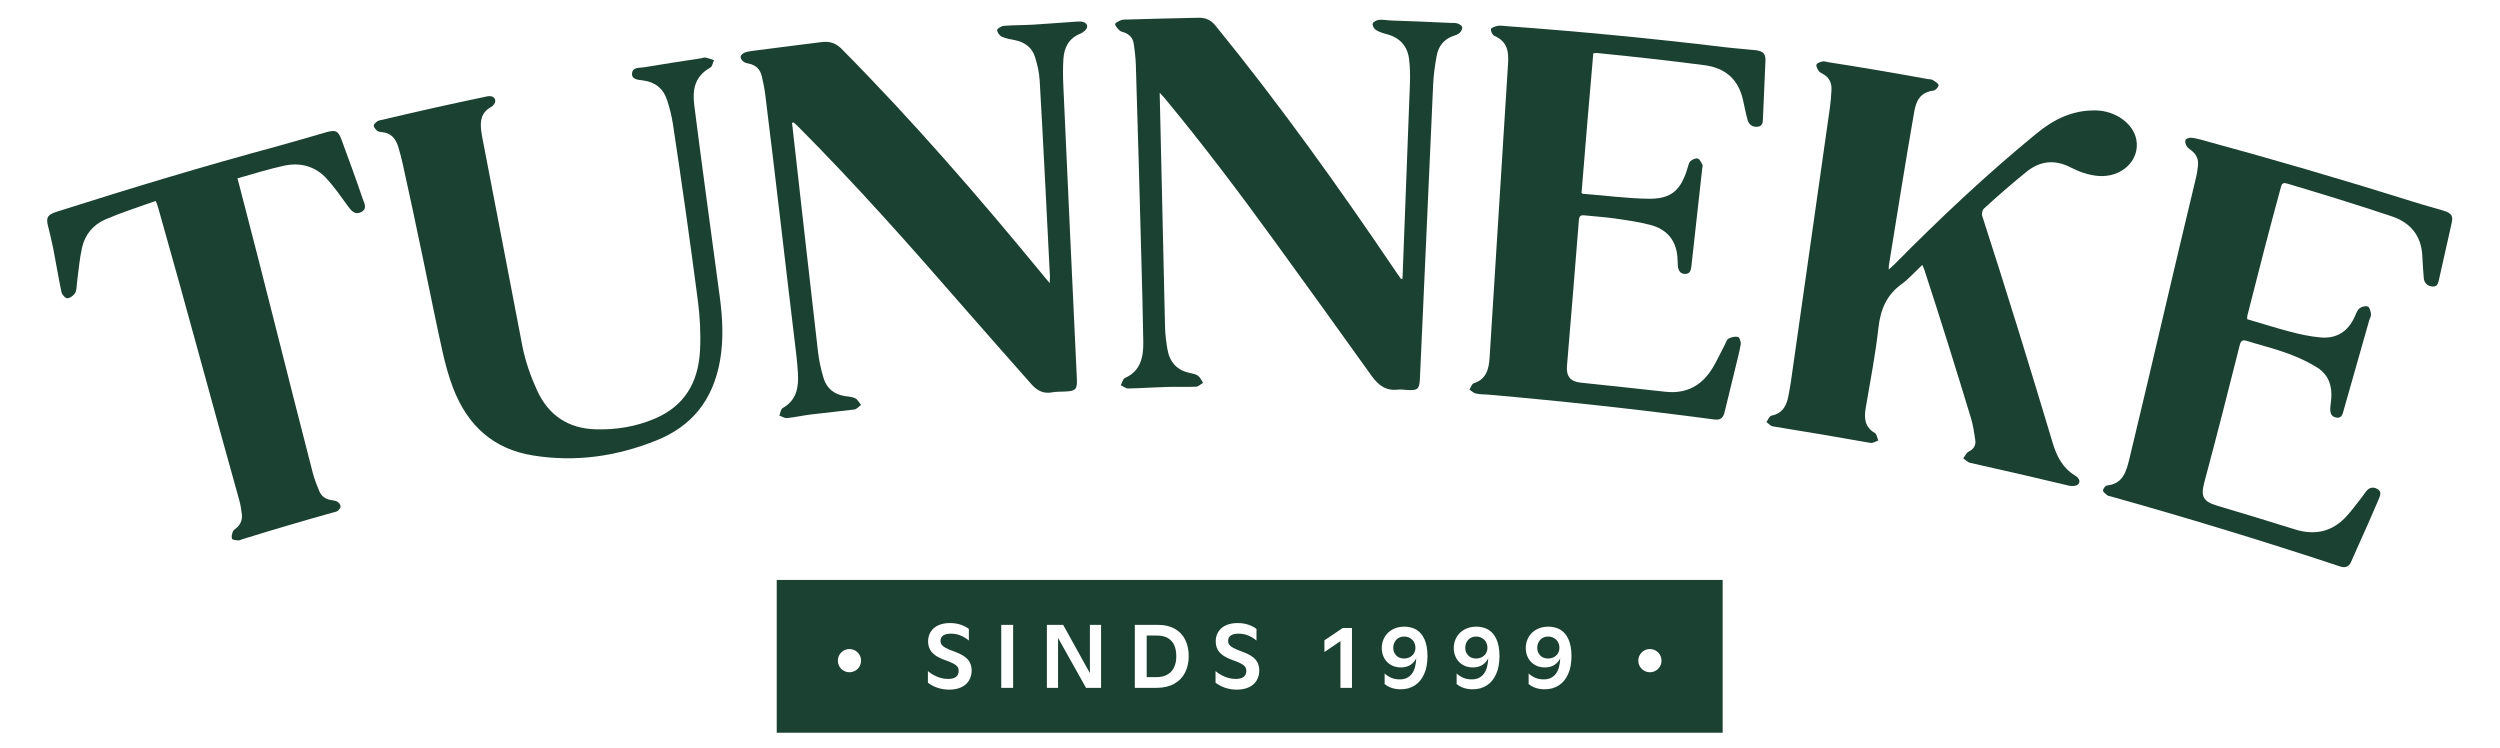 <?xml version="1.0" encoding="UTF-8" standalone="no"?>
<!-- Created with Inkscape (http://www.inkscape.org/) -->

<svg
   version="1.1"
   id="svg2"
   width="4180"
   height="1250.667"
   viewBox="0 0 4180 1250.667"
   sodipodi:docname="TUNNEKE_logo2022-RGB_GROEN.eps"
   xmlns:inkscape="http://www.inkscape.org/namespaces/inkscape"
   xmlns:sodipodi="http://sodipodi.sourceforge.net/DTD/sodipodi-0.dtd"
   xmlns="http://www.w3.org/2000/svg"
   xmlns:svg="http://www.w3.org/2000/svg">
  <defs
     id="defs6" />
  <sodipodi:namedview
     id="namedview4"
     pagecolor="#ffffff"
     bordercolor="#000000"
     borderopacity="0.25"
     inkscape:showpageshadow="2"
     inkscape:pageopacity="0.0"
     inkscape:pagecheckerboard="0"
     inkscape:deskcolor="#d1d1d1" />
  <g
     id="g8"
     inkscape:groupmode="layer"
     inkscape:label="ink_ext_XXXXXX"
     transform="matrix(1.333,0,0,-1.333,0,1250.667)">
    <g
       id="g10"
       transform="scale(0.1)">
      <path
         d="m 23690.5,6001.2 c 31.9,29.07 51.6,45.6 69.9,63.77 566.4,573.16 1163.2,1135.58 1787.4,1645.72 209.7,172.09 445.1,291.66 739.6,286.73 247,-4.12 469.2,-162.96 508.6,-364.77 50.1,-256.91 -182.2,-485.77 -485.7,-456.5 -112.7,10.85 -230.3,50.5 -331.8,103.42 -209.8,109.45 -394.4,82.99 -565.4,-56.08 -180,-146.42 -356.4,-299.52 -529,-457.98 -18.9,-17.3 -29.9,-64.09 -21.5,-89.27 306,-945.72 598,-1893.71 883.5,-2845.8 49.9,-167.2 123.5,-316.27 278,-409.93 39.6,-23.98 80.5,-66.48 44.7,-110.72 -18.4,-22.78 -76.8,-28.94 -111.9,-20.53 -414.5,99.16 -829.3,195.37 -1244.7,287.51 -31.7,7.04 -58.2,37.41 -87.2,56.93 22.5,28.73 39.3,69.16 69,84.29 63.5,32.34 92.4,79.22 82.1,147.09 -13.8,90.96 -27.1,184.3 -54.2,273.59 -181.6,597.68 -377.5,1227.23 -583.4,1856.58 -5.8,17.8 -14.3,34.58 -26.7,63.95 -91.5,-85.15 -170.4,-175.65 -263.6,-243.49 -184.1,-134.03 -261,-314.91 -286.6,-545.27 -38.5,-346.13 -105.6,-682.64 -160,-1007.2 -21.5,-128.23 -10.7,-239.4 116,-312.65 24,-13.87 28.2,-61.96 41.6,-94.07 -32.7,-10.48 -67.8,-34.66 -97.7,-29.39 -408.4,72.23 -817.1,141.66 -1226.1,207.66 -28.4,4.61 -52.7,35.68 -79,54.46 20.6,27.46 37.3,74.58 62.5,79.59 148.8,29.53 195.6,136.23 217.7,269.89 8.5,51.15 19,102.31 26.7,154.22 164.8,1139.95 322.4,2280.91 486.8,3420.91 11.9,80.13 18.7,160.58 22.5,240.06 4,84.73 -24.4,156.62 -109.7,202.12 -19.1,10.14 -41.4,21.75 -51.5,38.05 -15.2,24.44 -34.8,58.59 -26.5,79.09 8.1,19.77 47.6,32.79 76.2,38.83 22.1,4.64 48.6,-6.15 73.1,-9.96 417.1,-64.96 833.7,-135.66 1249.5,-211.87 19,-3.49 42,-1 56.5,-10.16 29.4,-18.61 73.8,-42.89 75.4,-65.8 1.7,-23.14 -37.6,-65.1 -64.6,-68.56 -167.8,-21.39 -217.3,-130.71 -240.9,-266.45 -105.8,-609.49 -211.8,-1267.33 -317.4,-1923.68 -1.8,-10.76 -1,-21.99 -2.2,-54.33"
         style="fill:#1b4132;fill-opacity:1;fill-rule:nonzero;stroke:none"
         id="path12" />
      <path
         d="m 9934.64,7839.32 c 3.03,-26.27 6.08,-52.61 9.11,-78.99 105.15,-931.49 209.25,-1863.05 316.95,-2794.27 13.1,-110.03 37.4,-218.68 68.1,-322.39 40.5,-137.18 137.6,-210.5 275.6,-230.41 42.2,-6.11 88.2,-8.24 124.3,-27.47 29.9,-15.99 48,-54.26 71.3,-82.47 -27.9,-19.87 -53.9,-53.52 -83.7,-57.32 -181.6,-23.25 -364.2,-39.55 -546,-62.53 -99.6,-12.58 -198.07,-34.76 -297.8,-45.05 -30.97,-3.2 -64.66,20.07 -97.15,31.22 13.31,32.09 17.57,80.48 41.5,94.06 175,99.35 203.45,259.42 191.15,444.33 -4.9,73.15 -10.35,146.97 -19.38,220.8 -131.77,1088.91 -254.61,2178.88 -389.9,3267.37 -9.75,77.65 -25.17,154.1 -42.99,228.82 -19.84,83.09 -69.63,141.35 -164.27,159.31 -23.64,4.5 -50.1,11.47 -66.99,25.56 -18.04,15.04 -37.44,40.48 -35.52,60.08 1.83,18.56 27.17,43.03 48.36,51.48 34.89,13.89 74.49,19 112.6,24.21 284.42,38.75 569.59,71.09 853.99,108.51 103.9,13.68 176.9,-12.66 247.4,-79.97 899.3,-907.49 1724.7,-1860.66 2535.4,-2847.55 21.8,-26.78 44.2,-52.9 79.9,-95.57 1.5,41.04 4,63.08 2.8,84.9 -41.5,818.88 -81.4,1637.89 -128.5,2456.47 -5.9,101.7 -29.2,203.25 -59.9,298.54 -36.6,113.53 -125,182.35 -250.6,207.83 -55.9,11.35 -114.8,20 -164.6,43.47 -29.2,13.8 -58,54.25 -58.3,83.1 -0.2,17.87 52.5,50.21 83.4,52.77 123.4,10.2 247.8,7.62 371.4,15.1 178.6,10.82 357,26.05 535.6,37.42 24.6,1.57 50.1,3.62 73.8,-0.49 67.7,-11.68 86.2,-65.46 38.2,-110.47 -17,-15.98 -37.9,-30.62 -60,-39.71 -150.3,-61.88 -203.2,-180.56 -211.8,-322.96 -6.5,-108.69 -5.6,-219.63 -0.4,-331.02 55.9,-1222.57 110.6,-2445.19 169.4,-3667.64 7.1,-142.18 -11.9,-161.08 -153.3,-167.36 -52.5,-2.34 -106,-0.64 -157.3,-10.08 -108.7,-19.99 -187,21.13 -257.7,100.78 -273.8,308.69 -555.9,628.56 -841.9,955.64 -677.9,779.36 -1363.5,1552.98 -2092.9,2284.83 -16.42,16.32 -34.63,30.72 -52,45.97 -5.78,-2.95 -11.58,-5.89 -17.36,-8.85"
         style="fill:#1b4132;fill-opacity:1;fill-rule:nonzero;stroke:none"
         id="path14" />
      <path
         d="m 17591.8,5887.61 c 1.2,29.67 2.3,59.38 3.5,89.12 30.3,787.28 60.3,1574.57 89.8,2361.87 3.8,100.49 1,201.18 -10.5,298.97 -19,162.41 -110.2,270.71 -281.2,316.33 -47,12.55 -96.1,27.54 -135.4,52.88 -23.8,15.27 -46.4,56.58 -40.2,79.11 6,21.37 48.9,44.55 78.1,47.45 51,5.08 104,-6.41 156.2,-8.21 247.6,-8.58 495.2,-18.07 742.7,-30.07 30.2,-1.48 62.4,1.27 89.7,-7.83 22.9,-7.62 53.3,-28.08 56.2,-45.92 3.5,-21.88 -12.6,-51.26 -30.2,-69.56 -16.9,-17.63 -45.1,-28.53 -70.5,-36.59 -130.5,-41.36 -197.6,-132.64 -219.9,-254.21 -20.9,-114.21 -37.9,-231.74 -43.6,-350.61 -56.3,-1230.52 -109.2,-2461.18 -166.1,-3691.67 -6.7,-140.22 -25.1,-155.31 -163,-147.57 -37.5,2.1 -75.6,8.35 -112.5,4.13 -150.4,-17.24 -245.1,53.04 -330.7,172.45 -407.9,570.49 -818.7,1141.1 -1229.9,1707.12 -436,600.06 -887.8,1199.2 -1362.4,1771.7 -16.3,19.81 -34.4,38.22 -65.9,72.76 1,-46.16 1.6,-71.78 2.2,-97.44 21.1,-945.88 42.2,-1891.75 64.8,-2837.61 2.3,-95.21 14,-190.06 29.9,-282.06 28,-162.01 118.7,-262.9 278.2,-297.15 36.6,-7.87 77.4,-14.72 106.1,-35.93 27.9,-20.63 42.8,-58.92 63.4,-89.27 -30.2,-16.76 -59.7,-46.61 -90.4,-47.97 -117.5,-5.16 -235.5,0.58 -353.2,-2.6 -165.3,-4.45 -330.3,-16.04 -495.6,-19.93 -30.7,-0.74 -62,26.85 -93.1,41.38 16.4,30.6 25.4,78.32 50.6,89.56 197.6,88.26 234.4,259.95 231.5,454.91 -5.2,349.29 -15.5,712.06 -25.4,1079.75 -21.2,795.57 -42.9,1591.16 -67.8,2386.63 -3,93.85 -13.6,186.84 -27.7,277.62 -10.5,67.51 -54.4,115.07 -125.6,138.37 -18,5.89 -39.7,10.57 -51.3,22.61 -23.2,24.21 -53.7,52.23 -55.4,80 -1,15.64 47.4,38.72 77.4,49.93 24.3,9.08 54.3,6.53 81.7,7.46 294.6,9.97 589.3,15.16 883.9,22.07 91.2,2.14 154.7,-27.09 210.8,-92.45 816.7,-1002.71 1559,-2042.74 2282.8,-3114.03 16,-23.95 32.9,-47.17 49.4,-70.71 6.2,1.74 12.4,3.47 18.6,5.21"
         style="fill:#1b4132;fill-opacity:1;fill-rule:nonzero;stroke:none"
         id="path16" />
      <path
         d="m 19984.9,8713.29 c -49.4,-554.06 -98.5,-1150.24 -147.4,-1750.33 8.8,-5.98 12.9,-11.17 17.3,-11.51 274.1,-19.89 548,-58.35 822.2,-61.97 289.8,-3.83 409.2,108.8 492.4,393.16 8.4,28.56 16.1,63.53 36.1,80.43 23.7,19.96 64.6,37.93 90.4,30.01 24.8,-7.6 42.6,-47.91 57.8,-76.93 6.4,-12.11 -1,-32.11 -2.8,-48.46 -44.6,-399.13 -89.4,-805.52 -133.7,-1207.97 -6,-54.4 -11.2,-112.15 -77.5,-113.35 -69,-1.25 -92.6,49.8 -95.3,115.88 -1.5,36.03 -2.1,72.23 -5.6,108.11 -21.2,217.38 -148.5,340.57 -336.9,390.58 -147.4,39.13 -299.4,59.96 -450.4,81.55 -125.1,17.9 -251.6,24.6 -377.2,38.59 -46,5.13 -66.1,-7.31 -70.2,-59.7 -49.1,-624.76 -101,-1248.73 -149.5,-1830.86 -10.8,-129.24 44.7,-194.65 170.8,-207.52 356.2,-36.34 712,-77.17 1068.3,-114.91 258.6,-27.39 457.3,76.71 593.2,308.48 52.8,89.84 97.4,185.84 146.7,279.86 14.7,28.05 25.6,67.43 48.8,79.54 35.1,18.39 82.1,28.86 118.8,19.62 17.9,-4.55 38.1,-63.52 32.9,-93.18 -18.2,-105.56 -47,-208.22 -71.4,-310.52 -44.1,-184.28 -87.6,-364.9 -131.2,-540.36 -19.7,-78.9 -56.4,-101.26 -136.7,-89.71 -942.1,124.78 -1878.8,227.67 -2825.5,310.43 -52.5,4 -106.1,2.83 -157,13.84 -29.3,6.34 -54.3,32.65 -81.3,49.98 17.9,27.14 30.4,71.22 54.6,79.03 156.6,50.46 189,175.88 198.5,319.96 78.7,1231.2 153.2,2462.66 231.7,3693.87 9.5,144.61 -7.9,272.6 -171,343.35 -25,10.85 -47.2,57.38 -43.6,83.93 2.3,17.56 51.4,35.7 82.6,41.55 33.8,6.34 71.3,-0.29 106.8,-2.85 915.8,-65.94 1837.3,-155.24 2749.2,-265.07 125.3,-15.09 252.7,-22.97 378.9,-36.95 98.2,-10.89 129.5,-46.7 125.5,-135.23 -10.4,-230.65 -20.1,-469.79 -31.1,-714.49 -2.1,-47.86 0.3,-102.35 -65.9,-110.5 -66.7,-8.17 -111.1,27.47 -127.9,88.34 -22.8,82.6 -38.3,166.53 -57,248.95 -57.4,252.82 -215.6,400.2 -485.7,435.09 -448.9,57.97 -898.7,108.55 -1348.9,152.51 -13,1.25 -26.4,-2.5 -42.8,-4.27"
         style="fill:#1b4132;fill-opacity:1;fill-rule:nonzero;stroke:none"
         id="path18" />
      <path
         d="m 28187.1,5378.5 c 181.4,-52.24 361.6,-110.71 544.3,-158.53 123.2,-32.26 249.4,-58.83 375.6,-70.14 197.6,-17.71 343.9,70.94 428.8,260.54 16.6,37.23 31.1,81.25 60,104.8 26.1,21.21 75.6,33.23 105.2,21.8 21.7,-8.37 34.6,-60.41 38.8,-94.44 3,-24.8 -15,-51.73 -22.5,-78.08 -105.9,-369.32 -211.8,-745.03 -317.4,-1117.19 -15.2,-53.64 -24.4,-116.81 -97.5,-102.65 -69.9,13.57 -78.2,72.02 -72.2,135.2 3.2,33.14 7.7,66.15 10.7,99.36 14.9,167.02 -38.6,307.86 -175.9,393.14 -115.2,71.6 -240.2,129.56 -366.8,175.87 -169.9,62.16 -345.9,104.9 -518.4,158.86 -55.8,17.47 -73.7,-2.75 -87.1,-56.23 -146.5,-584.26 -295.9,-1166.96 -442.1,-1712.49 -50.8,-189.27 -14.7,-247.55 167.7,-301.23 324.7,-95.53 648.1,-196.23 972,-296.28 252.6,-78.03 472.5,-26.9 652.8,177.54 56.6,64.11 108.6,133.18 162.2,201.45 24.3,31.03 46.3,64.15 70.2,95.85 39,51.79 88.5,64.68 144.1,33.33 58.4,-32.99 34.9,-85.13 17,-127.65 -91.4,-216.24 -185.5,-426.58 -277.8,-630.71 -24.1,-53.33 -46.5,-107.03 -70.4,-159.44 -28.1,-61.49 -76.6,-74.46 -138.1,-53.28 -956.7,316.74 -1911.4,608.25 -2881.9,879.83 -12.2,3.26 -26.9,4.3 -35.6,11.84 -20.9,18.23 -53.8,39.58 -54.2,60 -0.5,21.74 29.2,61.39 48.9,63.35 201,19.8 242.2,174.05 281.9,334.42 283.2,1176.25 552.9,2355.61 836.5,3531.76 11.8,47.63 17.6,96.69 23.5,145.02 9.5,77.25 -18.2,141.55 -84.5,192.73 -21.5,16.57 -46.6,33.33 -58.8,54.97 -12.6,22.42 -21.7,54.82 -13.2,75.21 6.6,15.82 42.7,28.35 66,27.53 40.6,-1.44 81.8,-12.3 121.9,-22.75 898.8,-243.7 1786.6,-503.5 2675.2,-782.11 121.9,-39.47 246.4,-71.18 369.2,-108.54 105.6,-32.14 127.3,-64.18 105.8,-158.98 -51.8,-227.58 -104.7,-463.5 -158.1,-705.03 -9.8,-44.66 -19.1,-93.88 -81.9,-88.71 -62.7,5.16 -102.9,42.81 -109.1,103.82 -9.7,96.36 -12.8,192.44 -18.7,287.5 -15.1,244.37 -143.3,408.9 -385.9,490.08 -433.7,145.16 -870.6,279.14 -1308,409.68 -43.4,12.93 -65.5,6.28 -77.2,-36.29 -140.6,-512.71 -282.6,-1064.5 -423.9,-1623.01 -2.6,-10.23 -0.7,-21.73 -1.1,-41.72"
         style="fill:#1b4132;fill-opacity:1;fill-rule:nonzero;stroke:none"
         id="path20" />
      <path
         d="m 5308.25,6126.65 c -84.85,406.16 -169.3,807.49 -254.85,1191.32 -16.53,74.14 -35.07,147.33 -56.77,218.69 -30.97,101.85 -86.47,180.05 -212.51,189.21 -18.6,1.36 -41.21,5.24 -53.15,16.11 -19.31,17.59 -42.08,41 -43,63.44 -0.75,17.93 25.49,42.74 46.11,56.11 19.35,12.55 46.87,14.73 71.03,20.49 417.7,99.59 836.45,193.3 1256.14,280.99 26.96,5.63 54.48,13.72 81.34,13.53 61.35,-0.44 88.91,-51.69 55.55,-100.26 -8.75,-12.74 -20.45,-26.1 -34.22,-33.51 -135.36,-72.77 -143.11,-186.45 -126.75,-310.5 3.07,-23.07 6.61,-46.17 11.2,-69.08 170.06,-875.15 335.31,-1751.17 504.66,-2626.44 38.18,-191.51 104.54,-378.99 183.71,-551.31 146.58,-319.12 396.19,-477.63 733.69,-487.97 256.07,-7.85 503.93,32.77 740.73,132.9 366.83,155.09 548.16,445.69 569.27,857.05 10.54,205.68 -0.07,419.15 -27.63,628.38 -96.62,738.82 -201.1,1477.08 -312.9,2213.75 -15.32,101.71 -41.26,201.5 -72.35,297.27 -44.93,138.48 -141.35,224.75 -299.17,246.52 -62.12,8.57 -148.86,8.48 -140.28,91.83 8.05,78.09 93.36,63.56 152.17,73.48 236.77,39.94 474.03,76.54 711.4,112.07 19.07,2.87 39.54,12.92 56.6,9.58 36.82,-7.23 71.83,-21.08 107.54,-32.33 -15.15,-31.99 -20.55,-79.43 -46.89,-94.01 -196.93,-108.92 -224.18,-279.36 -201.17,-466.57 46.9,-381.69 101.79,-779.27 155.19,-1182.42 53.8,-405.93 109.87,-816.95 164.67,-1221.8 36.84,-272.07 50.26,-541.35 3.57,-804.58 -88.49,-499.06 -357.16,-823 -794.98,-999.43 -499.05,-201.09 -1015.05,-276.39 -1551.68,-189.55 -483.43,78.25 -815.14,360.94 -1001.36,846.41 -56.68,147.74 -98.85,304.81 -134.09,462.81 -84.59,379.06 -161.07,766.01 -240.82,1147.82"
         style="fill:#1b4132;fill-opacity:1;fill-rule:nonzero;stroke:none"
         id="path22" />
      <path
         d="m 1953.81,6861.81 c -216.66,-76.65 -427.75,-144.09 -630.44,-231.06 -155.46,-66.68 -257.33,-192.68 -293.56,-350.81 -32.439,-141.55 -43.318,-288.56 -63.267,-435.55 -6.133,-45.3 -2.434,-96.16 -22.996,-134.47 -17.426,-32.47 -62.68,-66.61 -96.875,-69.17 -24.731,-1.85 -68.344,42.8 -74.848,73.55 -39.422,186.15 -68.941,371.7 -104.344,551.6 -19.445,98.83 -43.757,195.28 -67.175,290.36 -24.043,97.56 -1.594,133 103.504,167.72 927.541,295.67 1857.671,576.2 2793.031,829 194.62,52.6 389.43,112.04 584.21,167.57 129.08,36.8 160.64,22.77 201.72,-88.34 87.98,-237.95 178.83,-484.9 265.56,-739.65 19.54,-57.35 65,-127.79 -18.92,-170.85 -77.17,-39.57 -122.85,16.9 -164.36,73.74 -86.26,118.15 -169,238.15 -265.64,344.35 -141.1,155.08 -329.03,211.11 -545.12,162.51 -190.17,-42.75 -377.15,-100.91 -576.03,-157.15 7.11,-26.05 14.25,-52.29 21.39,-78.61 314.84,-1201.94 611.4,-2408.43 922.57,-3611.32 21.42,-80.34 50.7,-158.17 82.36,-233.26 27.56,-65.39 80.21,-102.49 151.56,-112.36 27.2,-3.76 57.07,-8.26 79.08,-22.5 18.35,-11.88 37.17,-38.42 37.01,-58.37 -0.16,-19.11 -21.08,-42.75 -39.11,-55.96 -17.22,-12.63 -42.37,-14.86 -64.24,-21.01 -379.52,-106.39 -757.94,-218.05 -1135.14,-335.08 -14.52,-4.51 -29.51,-14.25 -43.29,-12.89 -27.88,2.78 -70.59,3.55 -78.86,19.67 -11.53,22.52 -2.16,60.22 8.01,88.17 7.07,19.38 29.49,34.21 46.86,48.95 53.12,45.09 74.78,103.65 67.2,170.94 -6.85,60.87 -16.83,122.77 -34.03,182.28 -342.96,1223.21 -670.09,2450.63 -1018.1,3672.44 -5.71,19.36 -13.79,38 -27.72,75.56"
         style="fill:#1b4132;fill-opacity:1;fill-rule:nonzero;stroke:none"
         id="path24" />
      <path
         d="m 18588,1379.91 c -21.1,12 -45.2,18.1 -72.3,18.1 -26.3,0 -49.9,-6.1 -70.5,-18.1 -20.7,-12 -36.9,-28.76 -48.6,-50.27 -11.7,-21.41 -17.4,-45.72 -17.4,-72.82 0,-26.28 5.7,-49.65 17.4,-69.93 11.7,-20.38 27.7,-36.1 48,-47.48 20.3,-11.27 43.3,-16.86 68.9,-16.86 27.8,0 52.7,5.8 74.5,17.48 21.8,11.69 38.8,27.83 50.8,48.52 12,20.68 18.1,43.44 18.1,68.27 0,27.1 -6.2,51.41 -18.6,72.82 -12.5,21.51 -29.3,38.27 -50.3,50.27"
         style="fill:#1b4132;fill-opacity:1;fill-rule:nonzero;stroke:none"
         id="path26" />
      <path
         d="m 19491,1379.91 c -21,12 -45.1,18.1 -72.2,18.1 -26.4,0 -49.8,-6.1 -70.5,-18.1 -20.7,-12 -37,-28.76 -48.5,-50.27 -11.7,-21.41 -17.6,-45.72 -17.6,-72.82 0,-26.28 5.9,-49.65 17.6,-69.93 11.5,-20.38 27.6,-36.1 47.9,-47.48 20.3,-11.27 43.3,-16.86 68.8,-16.86 27.9,0 52.7,5.8 74.5,17.48 21.8,11.69 38.8,27.83 50.8,48.52 12.1,20.68 18.1,43.44 18.1,68.27 0,27.1 -6.2,51.41 -18.6,72.82 -12.4,21.51 -29.2,38.27 -50.3,50.27"
         style="fill:#1b4132;fill-opacity:1;fill-rule:nonzero;stroke:none"
         id="path28" />
      <path
         d="m 17684.9,1379.91 c -21,12 -45.1,18.1 -72.2,18.1 -26.4,0 -49.9,-6.1 -70.6,-18.1 -20.6,-12 -36.9,-28.76 -48.5,-50.27 -11.7,-21.41 -17.6,-45.72 -17.6,-72.82 0,-26.28 5.9,-49.65 17.6,-69.93 11.6,-20.38 27.6,-36.1 47.9,-47.48 20.4,-11.27 43.4,-16.86 68.9,-16.86 27.8,0 52.7,5.8 74.5,17.48 21.8,11.69 38.8,27.83 50.8,48.52 12.1,20.68 18.1,43.44 18.1,68.27 0,27.1 -6.2,51.41 -18.6,72.82 -12.5,21.51 -29.2,38.27 -50.3,50.27"
         style="fill:#1b4132;fill-opacity:1;fill-rule:nonzero;stroke:none"
         id="path30" />
      <path
         d="m 20695,950 c -80.5,0 -145.7,65.24 -145.7,145.71 0,80.48 65.2,145.72 145.7,145.72 80.5,0 145.7,-65.24 145.7,-145.72 0,-80.47 -65.2,-145.71 -145.7,-145.71 z m -1026.2,-23.879 c -28.2,-62.469 -67.5,-109.742 -117.9,-141.711 -50.5,-31.961 -108.8,-47.988 -175,-47.988 -40.7,0 -77.2,5.269 -109.4,15.828 -32.4,10.539 -63.4,27.102 -92.6,49.652 v 133.219 c 25.5,-24.101 53.8,-42.512 84.6,-55.332 30.8,-12.73 65.9,-19.137 105,-19.137 67,0 118.3,24.407 154.1,73.328 31.5,43.129 49.1,107.34 52.8,192.57 -6.6,-13.42 -14,-25.73 -22.3,-36.78 -20,-26.38 -44.3,-46.03 -72.8,-59.28 -28.7,-13.13 -61.3,-19.75 -98.3,-19.75 -46.6,0 -88,10.34 -124.1,31.03 -36.2,20.69 -64.3,49.54 -84.7,86.37 -20.3,36.93 -30.4,78.61 -30.4,125.37 0,50.37 11.8,96.09 35.5,137.15 23.6,40.97 56.9,73.13 99.9,96.51 42.9,23.28 92.1,34.96 147.9,34.96 57.9,0 108.5,-12.93 151.8,-38.89 43.3,-25.96 77.1,-66.61 101.6,-121.95 24.4,-55.34 36.6,-124.75 36.6,-208.33 0,-88.75 -14,-164.358 -42.3,-226.839 z m -903,0 c -28.2,-62.469 -67.5,-109.742 -118,-141.711 -50.4,-31.961 -108.7,-47.988 -174.9,-47.988 -40.7,0 -77.2,5.269 -109.6,15.828 -32.3,10.539 -63.2,27.102 -92.5,49.652 v 133.219 c 25.6,-24.101 53.7,-42.512 84.7,-55.332 30.8,-12.73 65.8,-19.137 105,-19.137 66.9,0 118.3,24.407 154,73.328 31.5,43.149 49.2,107.41 52.9,192.71 -6.6,-13.48 -14,-25.83 -22.4,-36.92 -20,-26.38 -44.2,-46.03 -72.8,-59.28 -28.6,-13.13 -61.4,-19.75 -98.2,-19.75 -46.7,0 -88.1,10.34 -124.2,31.03 -36.1,20.69 -64.4,49.54 -84.6,86.37 -20.4,36.93 -30.5,78.61 -30.5,125.37 0,50.37 11.8,96.09 35.5,137.15 23.7,40.97 57,73.13 100,96.51 42.8,23.28 92.1,34.96 147.8,34.96 57.9,0 108.6,-12.93 151.8,-38.89 43.3,-25.96 77.2,-66.61 101.6,-121.95 24.5,-55.34 36.7,-124.75 36.7,-208.33 0,-88.75 -14.1,-164.358 -42.3,-226.839 z m -903.1,0 c -28.3,-62.469 -67.6,-109.742 -117.9,-141.711 -50.5,-31.961 -108.8,-47.988 -175,-47.988 -40.7,0 -77.2,5.269 -109.5,15.828 -32.4,10.539 -63.3,27.102 -92.6,49.652 v 133.219 c 25.6,-24.101 53.8,-42.512 84.6,-55.332 30.9,-12.73 65.9,-19.137 105,-19.137 67.1,0 118.4,24.407 154.2,73.328 31.4,43.129 49,107.34 52.8,192.57 -6.6,-13.42 -14,-25.73 -22.3,-36.78 -20,-26.38 -44.3,-46.03 -72.8,-59.28 -28.7,-13.13 -61.4,-19.75 -98.3,-19.75 -46.7,0 -88,10.34 -124.1,31.03 -36.2,20.69 -64.4,49.54 -84.8,86.37 -20.2,36.93 -30.4,78.61 -30.4,125.37 0,50.37 11.8,96.09 35.5,137.15 23.7,40.97 57,73.13 99.9,96.51 43,23.28 92.2,34.96 148,34.96 57.9,0 108.5,-12.93 151.8,-38.89 43.2,-25.96 77.1,-66.61 101.6,-121.95 24.4,-55.34 36.6,-124.75 36.6,-208.33 0,-88.75 -14.1,-164.358 -42.3,-226.839 z M 16957.9,754.52 h -144.5 v 586.01 l -200.9,-136.78 v 146.78 l 229.2,154.64 h 116.2 z m -1196.5,90.921 c -22.6,-36.511 -55.1,-64.539 -97.7,-84.191 -42.5,-19.559 -92.7,-29.277 -150.7,-29.277 -47.4,0 -93.8,7.136 -139.4,21.406 -45.5,14.281 -87.9,36.101 -127,65.48 V 964.5 c 23.4,-19.551 48.6,-36.719 75.6,-51.41 27.2,-14.688 55.7,-26.168 85.8,-34.438 30.1,-8.281 60.6,-12.41 91.5,-12.41 44.4,0 77.7,8.68 99.9,25.957 22.2,17.383 33.3,42.512 33.3,75.723 0,16.539 -3.4,31.027 -10.2,43.438 -6.8,12.41 -18.4,24.1 -34.9,34.96 -16.6,10.86 -40.3,22.76 -71.1,35.58 l -83.6,31.55 c -62.5,24.1 -108.7,54.2 -138.8,90.3 -30.1,36.21 -45.2,80.58 -45.2,133.23 0,45.93 11.1,86.37 33.3,121.34 22.2,35.06 53.8,61.95 94.8,80.78 41,18.83 89.8,28.24 146.2,28.24 48.9,0 93.5,-6.83 133.8,-20.38 40.2,-13.55 74.7,-31.24 103.2,-53.06 v -145.64 c -33.8,27.82 -69.2,49.13 -106.1,63.82 -36.8,14.69 -76.7,22.03 -119.6,22.03 -42.9,0 -75.2,-7.76 -97.1,-23.17 -21.9,-15.41 -32.7,-37.86 -32.7,-67.13 0,-24.83 8.6,-45.21 25.9,-61.03 17.3,-15.72 45.2,-31.96 83.6,-48.51 l 80.1,-30.52 c 71.5,-27 122.9,-58.65 154.1,-94.75 31.2,-36.09 46.9,-81.3 46.9,-135.5 0,-48.93 -11.4,-91.648 -33.9,-128.059 z m -897.4,99.821 c -30.9,-60.203 -76.6,-107.063 -137.2,-140.473 -60.6,-33.508 -134.2,-50.269 -220.7,-50.269 h -272 v 790.17 h 290.1 c 82.8,0 153.1,-16.35 211.1,-49.04 57.9,-32.78 101.6,-78.71 130.9,-137.77 29.4,-59.07 44,-127.34 44,-204.92 0,-78.19 -15.4,-147.5 -46.2,-207.698 z M 13810.8,754.52 h -188.6 l -351,626.61 V 754.52 h -140 v 790.17 h 204.3 l 335.3,-605.588 v 605.588 h 140 z m -1102.9,0 h -149 v 790.17 h 149 z m -554.3,90.921 c -22.6,-36.511 -55.1,-64.539 -97.6,-84.191 -42.5,-19.559 -92.8,-29.277 -150.7,-29.277 -47.5,0 -93.9,7.136 -139.5,21.406 -45.5,14.281 -87.8,36.101 -126.9,65.48 V 964.5 c 23.3,-19.551 48.5,-36.719 75.6,-51.41 27.1,-14.688 55.7,-26.168 85.8,-34.438 30.1,-8.281 60.5,-12.41 91.4,-12.41 44.4,0 77.7,8.68 99.9,25.957 22.2,17.383 33.3,42.512 33.3,75.723 0,16.539 -3.4,31.027 -10.1,43.438 -6.8,12.41 -18.5,24.1 -35,34.96 -16.6,10.86 -40.3,22.76 -71.1,35.58 l -83.6,31.55 c -62.5,24.1 -108.7,54.2 -138.8,90.3 -30.1,36.21 -45.2,80.58 -45.2,133.23 0,45.93 11.1,86.37 33.3,121.34 22.2,35.06 53.8,61.95 94.8,80.78 41,18.83 89.8,28.24 146.2,28.24 48.9,0 93.5,-6.83 133.8,-20.38 40.2,-13.55 74.7,-31.24 103.3,-53.06 v -145.64 c -33.9,27.82 -69.3,49.13 -106.1,63.82 -36.9,14.69 -76.8,22.03 -119.7,22.03 -42.9,0 -75.2,-7.76 -97.1,-23.17 -21.8,-15.41 -32.7,-37.86 -32.7,-67.13 0,-24.83 8.7,-45.21 26,-61.03 17.3,-15.72 45.1,-31.96 83.5,-48.51 l 80.2,-30.52 c 71.4,-27 122.8,-58.65 154,-94.75 31.3,-36.09 46.9,-81.3 46.9,-135.5 0,-48.93 -11.3,-91.648 -33.9,-128.059 z M 10655,950 c -80.5,0 -145.7,65.24 -145.7,145.71 0,80.48 65.2,145.72 145.7,145.72 80.5,0 145.7,-65.24 145.7,-145.72 0,-80.47 -65.2,-145.71 -145.7,-145.71 z M 9742.52,2107.9 V 191.422 H 21607.5 V 2107.9 H 9742.52"
         style="fill:#1b4132;fill-opacity:1;fill-rule:nonzero;stroke:none"
         id="path32" />
      <path
         d="m 14648.9,1378.77 c -35.7,21.1 -80.7,31.65 -134.9,31.65 h -130.9 V 888.891 h 121.9 c 54.2,0 100.1,10.648 137.7,32.172 37.6,21.406 65.6,51.917 84.1,91.437 18.4,39.51 27.7,85.54 27.7,138.29 0,54.1 -8.7,100.44 -26,138.82 -17.3,38.37 -43.8,68.06 -79.6,89.16"
         style="fill:#1b4132;fill-opacity:1;fill-rule:nonzero;stroke:none"
         id="path34" />
    </g>
  </g>
</svg>
